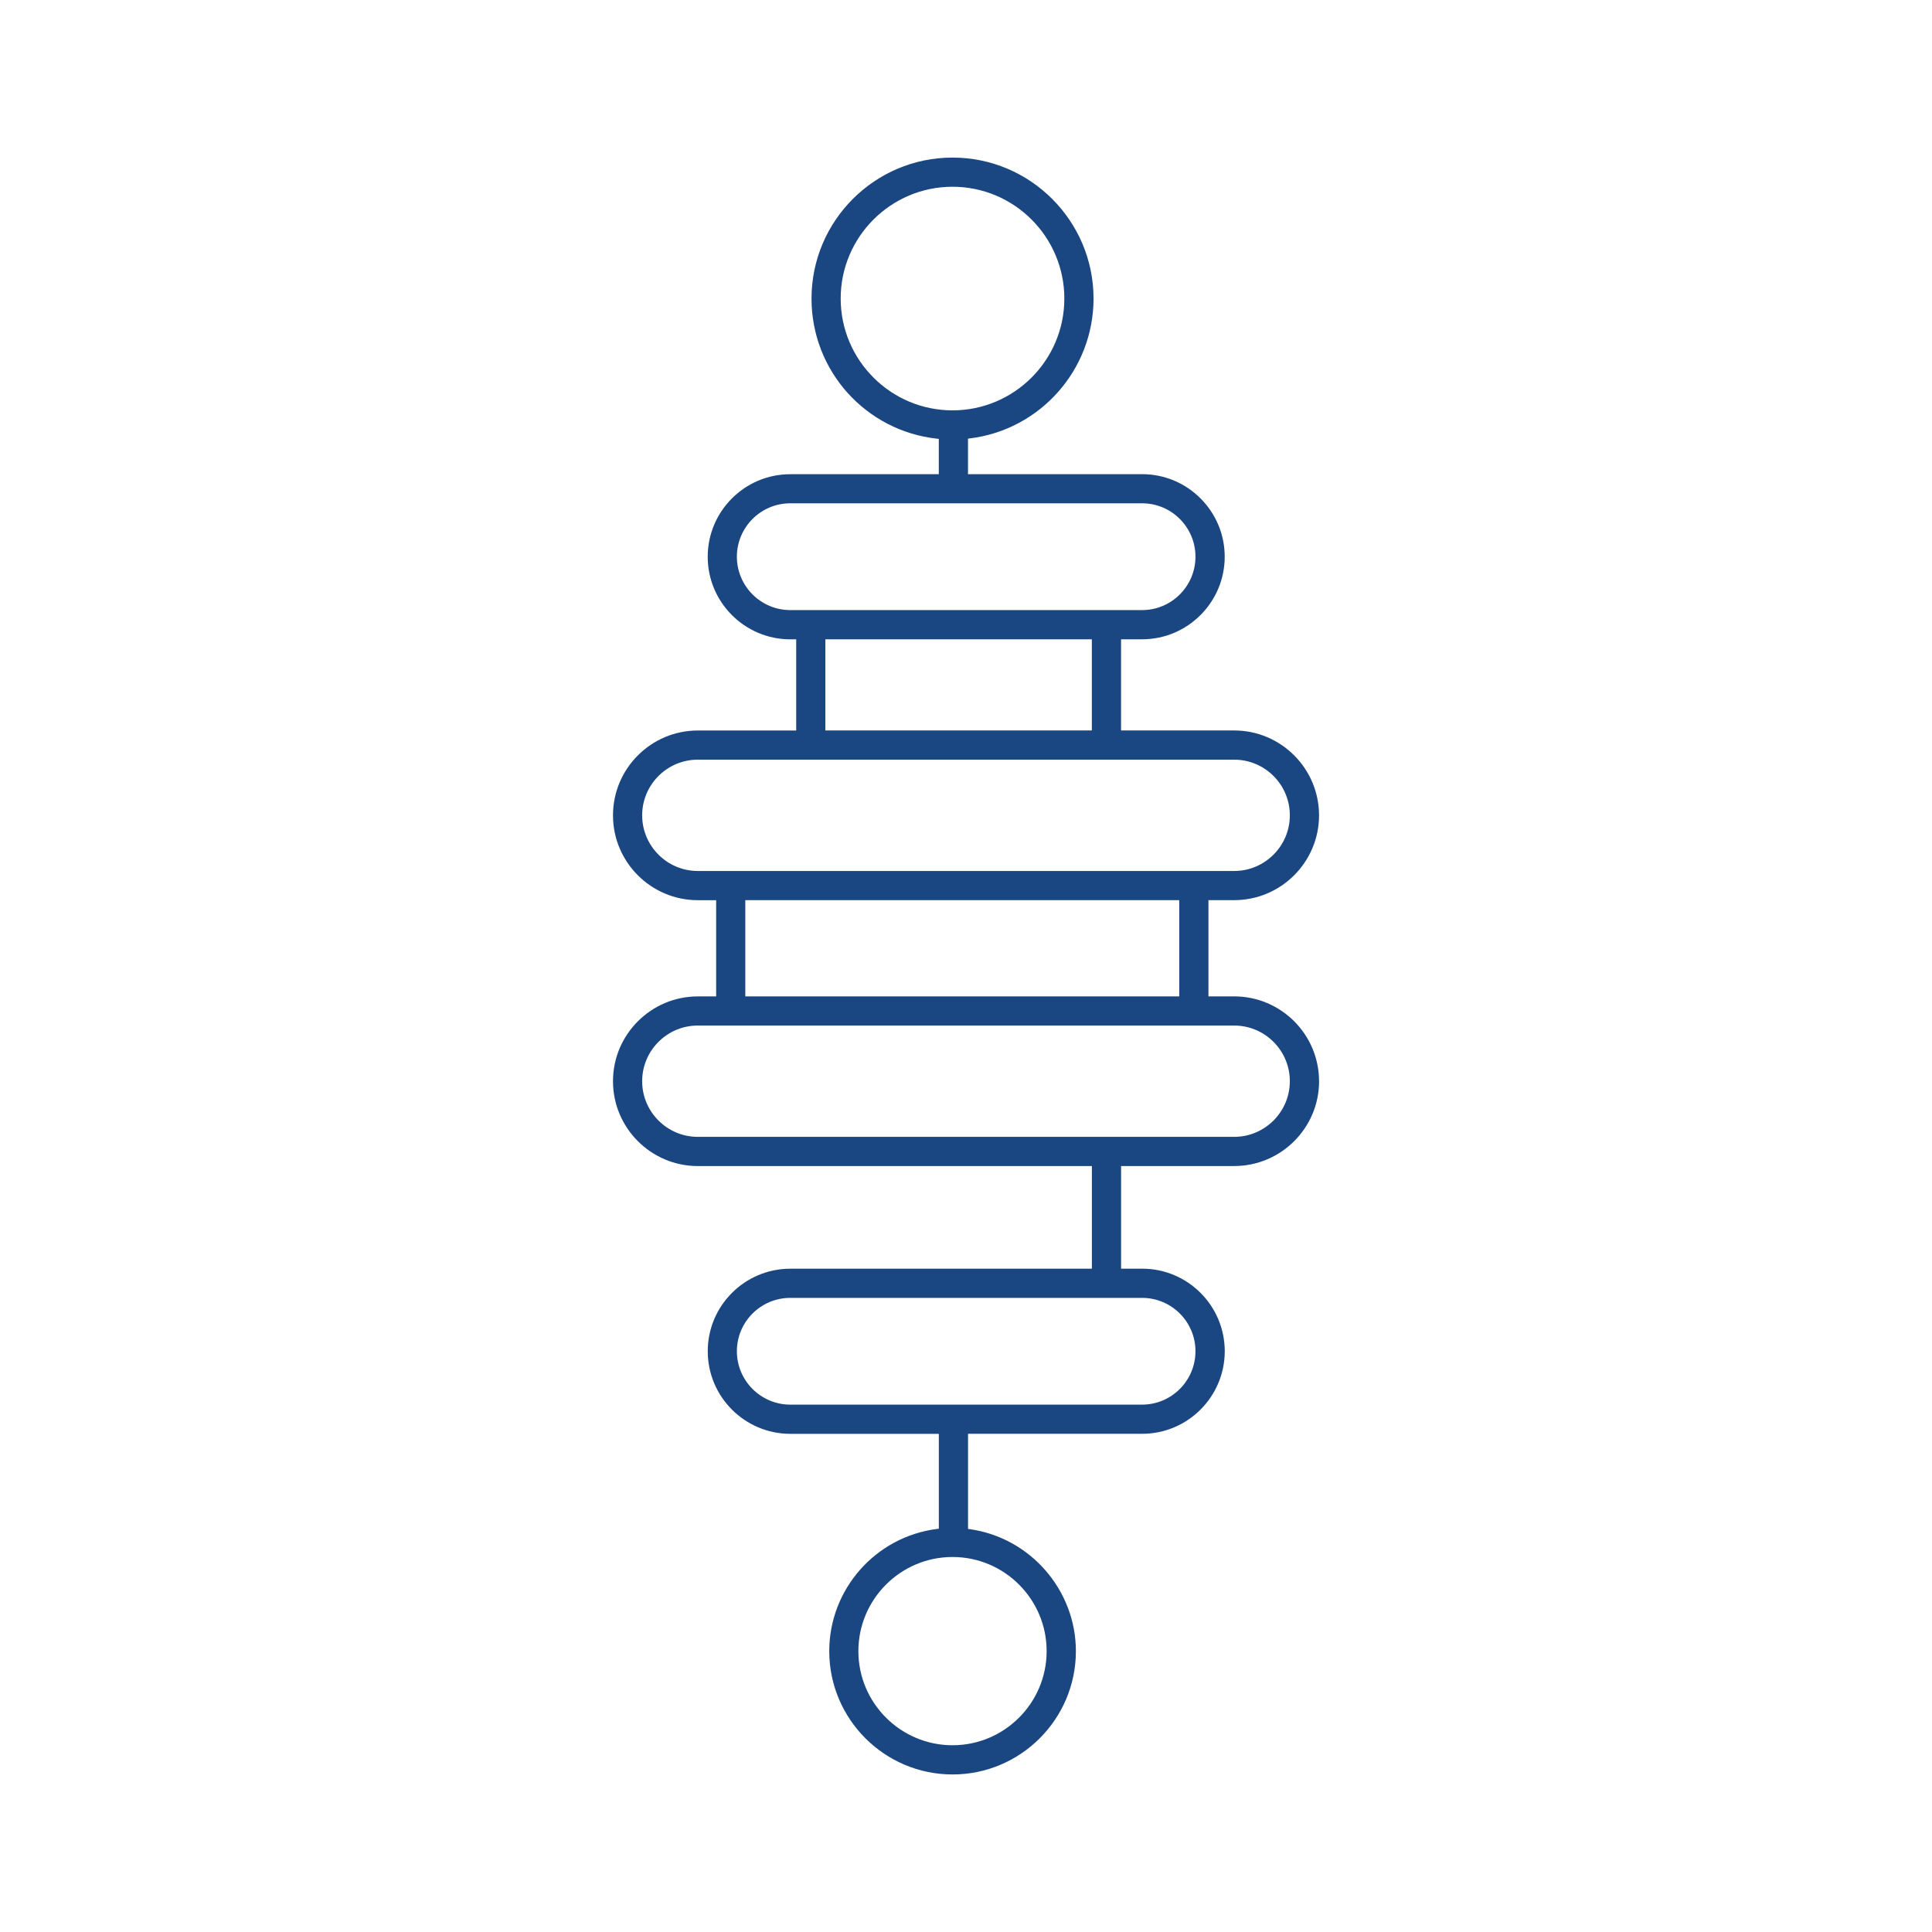 <?xml version="1.0" encoding="UTF-8"?>
<svg xmlns="http://www.w3.org/2000/svg" id="Layer_1" version="1.1" viewBox="0 0 512 512">
  <defs>
    <style>
      .st0 {
        fill: #1a4781;
      }
    </style>
  </defs>
  <path class="st0" d="M349.56,286.53c0-12.4-10.09-22.48-22.49-22.48h-6.82v-25.5h6.82c12.4,0,22.49-10.09,22.49-22.48s-10.09-22.49-22.49-22.49h-29.98v-24.16h5.59c12.06,0,21.88-9.82,21.88-21.88s-9.81-21.88-21.88-21.88h-46.15v-9.42l.45-.05c18.71-2.28,32.82-18.22,32.82-37.06,0-20.6-16.76-37.37-37.37-37.37s-37.37,16.76-37.37,37.37c0,19.09,14.3,35.05,33.27,37.13l.46.05v9.36h-39.36c-12.07,0-21.88,9.82-21.88,21.88s9.82,21.88,21.88,21.88h1.57v24.16h-26.07c-12.4,0-22.48,10.09-22.48,22.49s10.09,22.48,22.48,22.48h4.86v25.5h-4.86c-12.4,0-22.48,10.09-22.48,22.48s10.09,22.48,22.48,22.48h104.43v27.2h-79.92c-12.07,0-21.88,9.81-21.88,21.88s9.82,21.88,21.88,21.88h39.36v25.14l-.45.06c-16.3,2.05-28.59,15.98-28.59,32.39,0,18.02,14.66,32.68,32.68,32.68s32.68-14.66,32.68-32.68c0-16.19-12.1-30.08-28.14-32.33l-.44-.06v-25.21h46.15c12.06,0,21.88-9.82,21.88-21.88s-9.81-21.88-21.88-21.88h-5.59v-27.2h29.98c12.4,0,22.49-10.09,22.49-22.48ZM222.79,79.12c0-16.34,13.3-29.63,29.64-29.63s29.63,13.29,29.63,29.63-13.29,29.63-29.63,29.63-29.64-13.29-29.64-29.63ZM209.43,161.68c-7.8,0-14.15-6.35-14.15-14.15s6.35-14.15,14.15-14.15h93.24c7.8,0,14.14,6.35,14.14,14.15s-6.34,14.15-14.14,14.15h-93.24ZM289.35,169.42v24.16h-70.62v-24.16h70.62ZM184.93,230.82c-8.13,0-14.75-6.62-14.75-14.75s6.62-14.75,14.75-14.75h142.14c8.14,0,14.75,6.62,14.75,14.75s-6.62,14.75-14.75,14.75h-142.14ZM312.51,238.55v25.5h-115v-25.5h115ZM277.37,437.57c0,13.75-11.19,24.94-24.94,24.94s-24.95-11.19-24.95-24.94,11.19-24.95,24.95-24.95,24.94,11.19,24.94,24.95ZM302.67,343.95c7.8,0,14.14,6.34,14.14,14.14s-6.34,14.15-14.14,14.15h-93.24c-7.8,0-14.15-6.35-14.15-14.15s6.35-14.14,14.15-14.14h93.24ZM184.93,301.28c-8.13,0-14.75-6.62-14.75-14.75s6.62-14.75,14.75-14.75h142.14c8.14,0,14.75,6.62,14.75,14.75s-6.62,14.75-14.75,14.75h-142.14Z"></path>
</svg>
